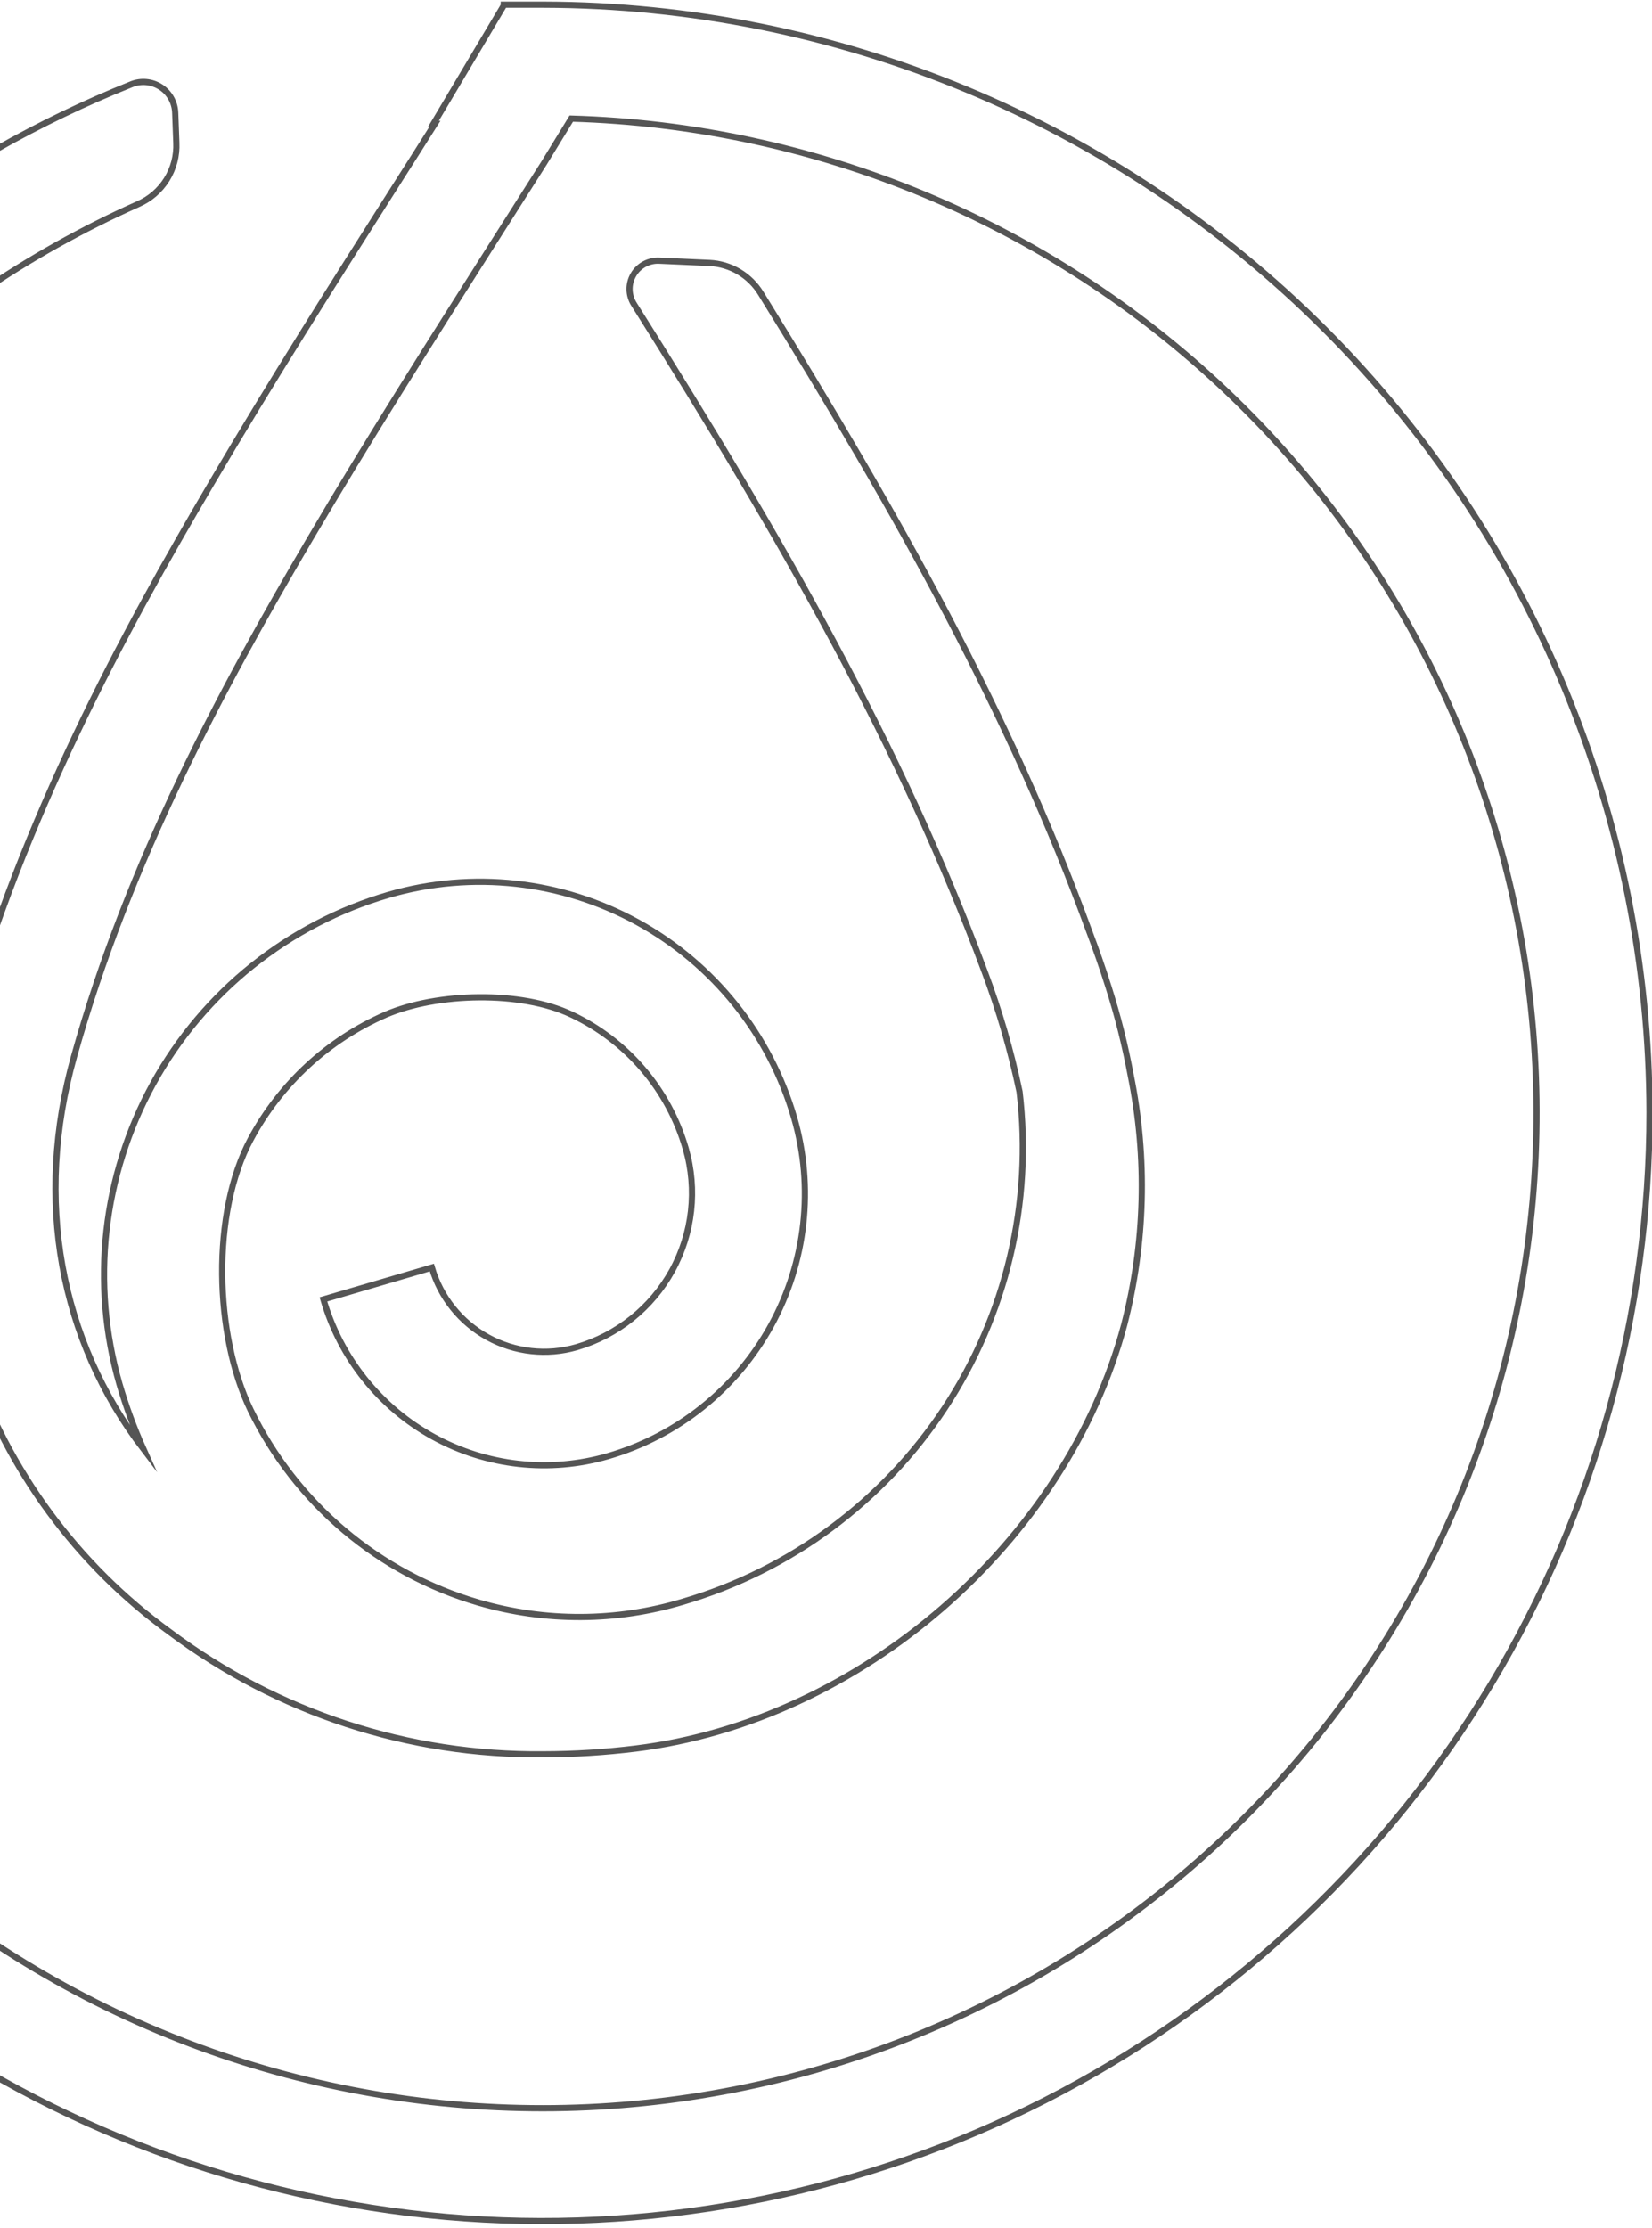 <?xml version="1.0" encoding="UTF-8"?> <svg xmlns="http://www.w3.org/2000/svg" width="267" height="360" viewBox="0 0 267 360" fill="none"> <path d="M266.595 179.745C266.616 212.265 257.786 244.176 241.052 272.053C224.319 299.929 200.314 322.719 171.615 337.976C142.916 353.232 110.606 360.379 78.155 358.648C45.704 356.918 14.336 346.376 -12.58 328.154C-39.496 309.932 -60.945 284.718 -74.623 255.22C-88.302 225.721 -93.693 193.052 -90.219 160.719C-86.744 128.386 -74.535 97.611 -54.903 71.696C-35.27 45.782 -8.955 25.708 21.217 13.629C21.987 13.312 22.822 13.187 23.651 13.264C24.479 13.341 25.277 13.618 25.975 14.071C26.673 14.524 27.251 15.14 27.659 15.866C28.068 16.591 28.294 17.405 28.319 18.238L28.499 23.078C28.594 25.162 28.054 27.225 26.951 28.995C25.849 30.765 24.235 32.158 22.324 32.99C-13.768 49.066 -42.677 77.884 -58.88 113.938C-75.083 149.993 -77.444 190.758 -65.513 228.444C-53.581 266.131 -28.193 298.098 5.801 318.239C39.796 338.379 80.014 345.282 118.772 337.627C157.53 329.973 192.112 308.299 215.911 276.744C239.71 245.19 251.058 205.968 247.788 166.571C244.517 127.174 226.856 90.364 198.18 63.172C169.504 35.981 131.822 20.314 92.332 19.165L87.933 26.348L79.262 39.993C69.459 55.441 59.348 71.353 49.982 87.29C36.114 110.848 20.754 139.22 11.955 170.76C5.471 193.932 9.691 216.486 23.173 234.148C21.646 230.748 20.357 227.247 19.313 223.669C14.628 207.4 16.583 189.937 24.749 175.109C32.915 160.281 46.626 149.3 62.873 144.576C76.332 140.674 90.789 142.279 103.067 149.038C115.345 155.796 124.44 167.156 128.353 180.621C131.606 191.867 130.262 203.946 124.617 214.201C118.971 224.455 109.487 232.047 98.25 235.306C88.796 238.044 78.642 236.914 70.02 232.163C61.399 227.412 55.015 219.43 52.272 209.972L69.794 204.822C71.198 209.627 74.447 213.68 78.831 216.093C83.214 218.506 88.374 219.082 93.181 217.696C99.768 215.776 105.326 211.321 108.634 205.307C111.943 199.293 112.733 192.212 110.831 185.615C109.473 180.904 107.128 176.537 103.952 172.803C100.775 169.07 96.841 166.056 92.409 163.963C84.228 160.049 70.643 160.384 62.332 163.963C53.005 168.029 45.319 175.122 40.514 184.096C34.133 195.966 34.622 215.713 40.514 227.865C44.145 235.336 49.3 241.963 55.645 247.32C61.991 252.677 69.387 256.644 77.358 258.967C88.161 262.123 99.647 262.069 110.42 258.813C127.747 253.719 142.713 242.651 152.664 227.57C162.615 212.49 166.909 194.37 164.785 176.424C163.393 169.782 161.492 163.258 159.099 156.908C145.591 120.683 126.758 87.65 102.495 49.211C102.031 48.499 101.773 47.672 101.751 46.823C101.729 45.973 101.944 45.134 102.371 44.4C102.798 43.665 103.421 43.064 104.17 42.663C104.919 42.263 105.764 42.078 106.612 42.13L114.691 42.491C116.361 42.574 117.986 43.062 119.425 43.914C120.864 44.767 122.074 45.957 122.95 47.383C145.334 83.505 163.216 115.379 176.08 150.6C177.109 153.329 178.164 156.316 179.168 159.509C180.655 164.175 181.849 168.931 182.744 173.746C185.457 187.1 185.096 200.897 181.689 214.091C172.272 249.287 139.082 278.071 102.727 282.551C97.784 283.161 92.81 283.471 87.83 283.478C66.081 283.704 44.862 276.765 27.444 263.73C12.482 252.858 1.258 237.61 -4.682 220.088C-10.622 202.566 -10.985 183.631 -5.721 165.894C3.696 132.295 19.777 102.506 34.236 77.995C43.756 61.801 53.97 45.709 63.85 30.158C66.012 26.785 68.147 23.387 70.283 20.014H70.051L81.423 0.885V0.756H87.83C135.232 0.844 180.666 19.734 214.174 53.285C247.683 86.835 266.534 132.311 266.595 179.745Z" stroke="#555555" stroke-miterlimit="10"></path> </svg> 
